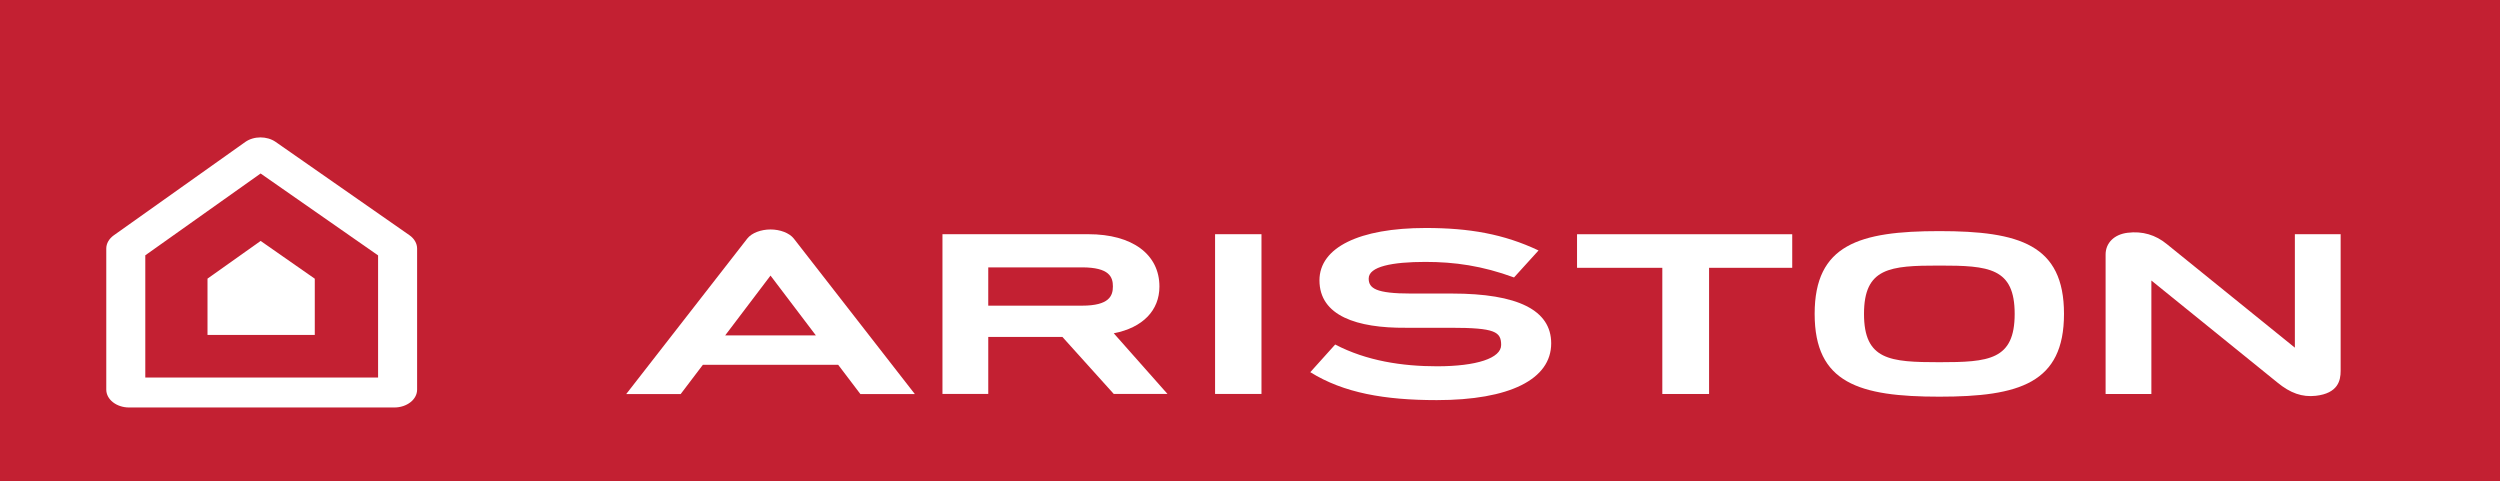 <?xml version="1.0" encoding="utf-8"?>
<!-- Generator: Adobe Illustrator 16.0.0, SVG Export Plug-In . SVG Version: 6.00 Build 0)  -->
<!DOCTYPE svg PUBLIC "-//W3C//DTD SVG 1.1//EN" "http://www.w3.org/Graphics/SVG/1.1/DTD/svg11.dtd">
<svg version="1.1" id="Layer_1" xmlns="http://www.w3.org/2000/svg" xmlns:xlink="http://www.w3.org/1999/xlink" x="0px" y="0px"
	 width="800px" height="154px" viewBox="-272.976 -63.275 800 154" enable-background="new -272.976 -63.275 800 154"
	 xml:space="preserve">
<g>
	<polygon fill="#C32032" points="-272.976,90.725 527.024,90.725 527.024,-63.275 -272.976,-63.275 	"/>
	<path fill="#FFFFFF" d="M-189.581-7.758c7.58,5.292,33.54,23.391,37.592,26.208c0,4.166,0,30.463,0,39.085
		c-11.683,0-62.809,0-74.492,0c0-8.631,0-34.986,0-39.114C-222.522,15.614-197.116-2.427-189.581-7.758L-189.581-7.758z
		 M-194.515-17.826l-42.052,29.853c-1.521,1.087-2.4,2.617-2.4,4.233v45.153c0,3.154,3.281,5.707,7.291,5.707h84.889
		c4.01,0,7.285-2.553,7.285-5.707V16.259c0-1.622-0.892-3.183-2.451-4.268l-42.82-29.858
		C-187.547-19.795-191.741-19.793-194.515-17.826L-194.515-17.826z"/>
	<path fill="#FFFFFF" d="M-189.572,13.824c-3.467,2.459-15.18,10.772-17.001,12.063c0,1.905,0,14.052,0,18.023
		c5.385,0,28.943,0,34.328,0c0-3.968,0-16.072,0-17.999C-174.11,24.605-186.072,16.264-189.572,13.824L-189.572,13.824z"/>
	<polygon fill="#FFFFFF" points="231.677,11.679 231.677,22.424 258.966,22.424 258.966,62.8 273.927,62.8 273.927,22.424 
		300.536,22.424 300.536,11.679 	"/>
	<path fill="#FFFFFF" d="M461.382,11.679V47.98l-40.94-33.12c-3.632-3.005-7.867-4.235-12.581-3.65
		c-4.278,0.516-7.044,3.248-7.044,6.959V62.8h14.648V26.492L455.753,59.1c4.178,3.441,7.962,4.76,12.314,4.282
		c7.135-0.799,7.962-4.912,7.962-7.94V11.679H461.382L461.382,11.679z"/>
	<path fill="#FFFFFF" d="M371.719,37.169c0,14.774-8.262,15.463-24.111,15.463c-15.843,0-24.103-0.687-24.103-15.463
		c0-14.77,8.26-15.463,24.103-15.463C363.457,21.707,371.719,22.4,371.719,37.169L371.719,37.169z M307.711,37.169
		c0,22.163,14.241,26.493,39.891,26.493c25.654,0,39.901-4.33,39.901-26.493c0-22.163-14.241-26.489-39.901-26.489
		C321.961,10.683,307.711,15.007,307.711,37.169L307.711,37.169z"/>
	<polygon fill="#FFFFFF" points="130.696,11.669 115.848,11.669 115.848,62.786 130.696,62.786 	"/>
	<path fill="#FFFFFF" d="M43.266,22.282c2.539,0,29.995,0,29.995,0c8.826,0,9.89,3.133,9.89,6.104c0,2.986-1.148,6.15-9.847,6.15
		c0,0-27.497,0-30.041,0C43.266,32.847,43.266,23.975,43.266,22.282L43.266,22.282z M83.429,43.379
		c9.33-1.808,14.613-7.365,14.613-14.952c0-10.343-8.712-16.756-22.738-16.756H28.611v51.114h14.655v-18.24h23.728l16.433,18.24
		h17.193L83.429,43.379L83.429,43.379z"/>
	<path fill="#FFFFFF" d="M191.662,30.66h-13.109c-11.249,0-13.547-1.672-13.547-4.809c0-3.841,7.538-5.315,18.147-5.315
		c9.33,0,18.144,1.228,28.359,4.975l7.842-8.64c-11.139-5.274-22.185-7.19-36.1-7.19c-21.277,0-34.003,6.25-34.003,16.74
		c0.003,11.415,12.064,15.307,27.615,15.191h14.429c14.208,0,16.096,1.283,16.096,5.518c0,4.204-7.848,6.807-20.502,6.807
		c-11.13,0-22.566-1.719-32.606-6.969c0-0.01-7.965,8.852-7.965,8.852c10.674,6.647,23.812,8.94,40.479,8.94
		c23.264,0,36.61-6.628,36.61-18.167C223.407,35.962,212.718,30.66,191.662,30.66L191.662,30.66z"/>
	<path fill="#FFFFFF" d="M-26.412,24.91c0.52,0.698,7.533,9.945,14.515,19.145h-29.022C-40.919,44.052-26.932,25.607-26.412,24.91
		L-26.412,24.91L-26.412,24.91z M-26.412,10.154c-3.029,0-6.001,1.09-7.435,2.911l-38.737,49.754h17.428l7.092-9.348H-4.75
		l7.092,9.348h17.428l-38.731-49.754C-20.403,11.244-23.375,10.154-26.412,10.154L-26.412,10.154z"/>
</g>
</svg>
